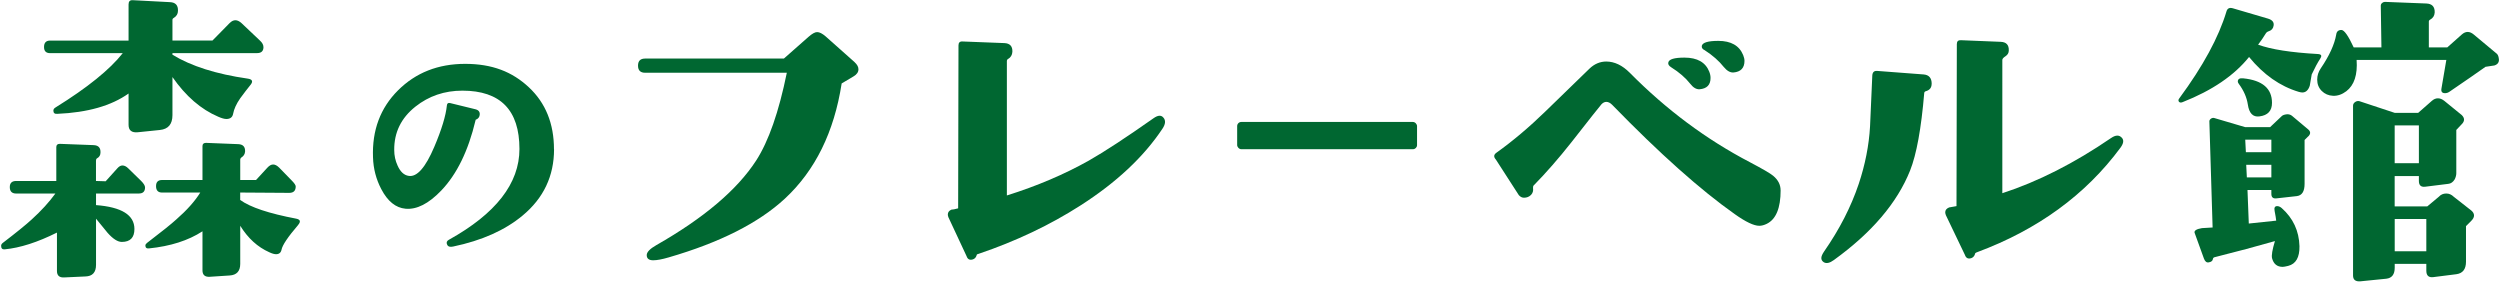 <?xml version="1.0" encoding="UTF-8"?><svg id="Layer_2" xmlns="http://www.w3.org/2000/svg" viewBox="0 0 666 75" width="666" height="75"><g id="Layer_1-2"><g><rect width="666" height="75" style="fill:none;"/><g><g><path d="M38.64,49.92c0,1.09-.55,1.63-1.63,1.63h-11.43v3.09c6.82,.52,10.23,2.64,10.23,6.37,0,2.29-1.12,3.44-3.36,3.44-1.09,0-2.35-.8-3.78-2.41l-3.09-3.78v12.3c0,2.01-.95,3.04-2.84,3.09l-5.68,.26c-1.26,.06-1.89-.52-1.89-1.72v-10.23c-5.16,2.58-9.8,4.07-13.93,4.47-.63,.06-.94-.26-.94-.94,0-.29,.14-.55,.43-.77,3.67-2.81,6.25-4.9,7.74-6.28,2.52-2.29,4.61-4.58,6.28-6.88H4.33c-1.15,0-1.72-.57-1.72-1.72,0-1.09,.57-1.63,1.72-1.63H15v-9.03c0-.57,.31-.86,.94-.86l9.03,.34c1.26,.06,1.86,.72,1.8,1.98,0,.69-.31,1.21-.94,1.55-.17,.12-.26,.31-.26,.6v5.42l2.58,.08,3.1-3.44c.45-.52,.91-.77,1.37-.77,.52,0,1.04,.26,1.55,.77l3.44,3.36c.69,.69,1.03,1.26,1.03,1.72ZM70.19,12.52c0,1.09-.57,1.63-1.72,1.63h-22.53v.43c4.99,3.04,11.67,5.16,20.03,6.36,1.21,.17,1.49,.69,.86,1.55-.97,1.21-1.92,2.44-2.84,3.7-1.03,1.49-1.66,2.87-1.89,4.13-.17,.92-.77,1.38-1.8,1.38-.52,0-1.24-.2-2.15-.6-4.59-1.95-8.66-5.47-12.21-10.57v10.14c0,2.41-1.11,3.73-3.35,3.96l-5.85,.6c-1.66,.17-2.49-.49-2.49-1.98v-8.34c-4.58,3.27-10.92,5.07-19,5.42-.69,.06-1.03-.23-1.03-.86,0-.35,.2-.63,.6-.86,8.49-5.27,14.45-10.09,17.88-14.45H13.36c-1.09,0-1.63-.54-1.63-1.63,0-1.15,.54-1.72,1.63-1.72h20.89V1.17c0-.8,.37-1.17,1.12-1.12l9.89,.52c1.49,.06,2.21,.83,2.15,2.32,0,.8-.38,1.43-1.12,1.89-.23,.11-.35,.28-.35,.52v5.5h10.66l4.56-4.64c.52-.52,1.03-.77,1.55-.77s1.06,.26,1.63,.77l4.9,4.64c.63,.57,.94,1.15,.94,1.72Zm9.2,47.46c-2.7,3.15-4.16,5.33-4.39,6.54-.17,.8-.66,1.2-1.46,1.2-.46,0-1.06-.17-1.8-.52-3.1-1.38-5.68-3.72-7.74-7.05v10.15c0,1.94-.95,2.98-2.84,3.09l-5.33,.35c-1.26,.06-1.89-.52-1.89-1.72v-10.4c-3.78,2.46-8.54,3.98-14.27,4.56-.63,.06-.94-.2-.94-.77,0-.23,.14-.46,.43-.69,3.9-2.98,6.51-5.07,7.83-6.28,2.81-2.46,4.93-4.84,6.36-7.14h-10.15c-1.09,0-1.63-.57-1.63-1.72,0-1.09,.54-1.63,1.63-1.63h10.74v-9.03c0-.57,.31-.86,.95-.86l8.6,.34c1.26,.06,1.86,.72,1.8,1.98-.06,.69-.38,1.2-.95,1.55-.23,.17-.34,.38-.34,.6v5.42h4.21l3.01-3.27c.52-.57,1.03-.86,1.55-.86s1.06,.29,1.63,.86l3.26,3.35c.75,.75,1.12,1.29,1.12,1.63,0,1.15-.57,1.72-1.72,1.72l-13.07-.09v1.98c2.69,1.95,7.68,3.61,14.96,4.99,1.09,.23,1.23,.8,.43,1.72Z" style="fill:#006731;"/><path d="M147.6,39.75c0,7.15-2.8,13.05-8.39,17.68-4.68,3.9-10.84,6.65-18.5,8.25-.83,.18-1.35,.02-1.58-.48-.28-.55-.14-.99,.41-1.3,12.56-6.97,18.84-15.04,18.84-24.21,0-10.36-5.07-15.54-15.2-15.54-4.77,0-8.94,1.42-12.52,4.26-3.81,3.03-5.68,6.88-5.64,11.56,0,1.47,.3,2.84,.89,4.13,.73,1.65,1.72,2.57,2.96,2.75,2.2,.37,4.47-2.2,6.81-7.7,1.97-4.63,3.09-8.32,3.37-11.07,.05-.55,.34-.76,.89-.62l6.74,1.65c.87,.23,1.24,.76,1.1,1.58-.09,.55-.41,.94-.96,1.17-.09,0-.14,.07-.14,.21-1.93,8.12-4.97,14.35-9.15,18.71-3.35,3.49-6.51,5.09-9.49,4.82-2.61-.23-4.77-1.97-6.47-5.23-1.37-2.61-2.11-5.43-2.2-8.46-.27-7.2,1.95-13.15,6.67-17.85,4.72-4.7,10.68-7.05,17.88-7.05s12.54,2.09,16.99,6.26c4.45,4.17,6.67,9.68,6.67,16.51Z" style="fill:#006731;"/><path d="M227.66,16.56c.69,.63,1.03,1.26,1.03,1.89,0,.75-.43,1.38-1.29,1.89l-3.18,1.89c-2.01,12.96-7.05,23.19-15.13,30.69-7,6.48-17.31,11.69-30.95,15.65-1.78,.52-3.15,.77-4.13,.77-1.14,0-1.72-.46-1.72-1.38,0-.8,.86-1.69,2.58-2.67,12.67-7.22,21.52-14.73,26.57-22.52,3.33-5.16,6.05-12.96,8.17-23.39h-37.75c-1.26,0-1.89-.63-1.89-1.89s.63-1.89,1.89-1.89h36.97l6.53-5.76c.97-.86,1.75-1.29,2.32-1.29,.63,0,1.38,.38,2.24,1.12l7.74,6.88Z" style="fill:#006731;"/><path d="M309.95,31.35c.63,.75,.54,1.72-.26,2.92-4.99,7.51-12.27,14.33-21.84,20.46-8.14,5.22-17.2,9.52-27.17,12.9-.35,.06-.52,.2-.52,.43-.17,.52-.49,.86-.95,1.03-.86,.29-1.43,0-1.72-.86l-4.82-10.32c-.12-.28-.17-.54-.17-.77,0-.57,.31-1,.95-1.29,.35,0,.94-.11,1.8-.35l.09-43.42c0-.74,.37-1.09,1.12-1.03l11.09,.43c1.49,.06,2.21,.83,2.15,2.32-.06,.86-.43,1.49-1.12,1.89-.23,.11-.35,.31-.35,.6V52.07c8.03-2.52,15.31-5.62,21.84-9.29,4.13-2.35,9.86-6.1,17.2-11.26,1.2-.86,2.09-.91,2.67-.17Z" style="fill:#006731;"/><path d="M474.36,50.69c0,4.76-1.24,7.74-3.7,8.94-.7,.34-1.35,.52-1.99,.52-1.43,0-3.61-1.03-6.52-3.1-9.11-6.42-20.02-16.13-32.68-29.14-.52-.52-1.03-.77-1.55-.77-.45,0-.88,.21-1.29,.64-.39,.43-3.06,3.8-7.99,10.1-3.39,4.3-6.77,8.17-10.15,11.61-.06,.11-.09,.31-.09,.6,.11,.74-.07,1.36-.56,1.85s-1.11,.73-1.85,.73c-.52,0-.97-.23-1.38-.69l-6.1-9.46c-.63-.69-.6-1.29,.09-1.8,4.41-3.15,8.8-6.85,13.15-11.09l11.69-11.35c1.32-1.26,2.82-1.89,4.47-1.89,2.18,0,4.28,1,6.28,3.01,9.69,9.8,20.35,17.74,31.98,23.81,3.38,1.78,5.44,2.98,6.19,3.61,1.32,1.09,1.99,2.38,1.99,3.87Zm-19-31.55c.23,.57,.33,1.12,.33,1.63,0,1.84-.97,2.84-2.91,3.01-.86,.06-1.7-.43-2.5-1.46-1.26-1.6-2.96-3.07-5.07-4.39-.64-.4-.89-.83-.77-1.29,.17-.86,1.59-1.29,4.29-1.29,3.44,0,5.64,1.26,6.63,3.78Zm9.02-4.47c.23,.57,.35,1.09,.35,1.55,0,1.89-.99,2.92-2.93,3.09-.86,.06-1.73-.43-2.58-1.46-1.26-1.6-2.96-3.1-5.08-4.47-.62-.28-.88-.69-.77-1.2,.23-.86,1.7-1.29,4.38-1.29,3.38,0,5.6,1.26,6.63,3.78Z" style="fill:#006731;"/><path d="M514.59,22.32c0,1.03-.52,1.69-1.55,1.98-.23,.06-.37,.2-.42,.43-.8,9.51-2.06,16.42-3.78,20.72-3.44,8.6-10.21,16.54-20.29,23.82-1.09,.8-1.98,1-2.67,.6-.45-.28-.68-.66-.68-1.12s.26-1.06,.77-1.8c4.06-5.85,7.14-11.83,9.2-17.97,1.72-5.16,2.72-10.26,3.01-15.31,.05-1.09,.26-5.62,.6-13.58,.06-.86,.49-1.26,1.29-1.2l12.38,.94c1.43,.12,2.15,.95,2.15,2.49Zm50.73,14.45c.52,.63,.37,1.49-.43,2.58-9.28,12.55-22.04,21.84-38.25,27.86-.35,.12-.52,.29-.52,.52-.17,.52-.49,.86-.95,1.03-.86,.29-1.43,0-1.72-.86l-5.07-10.58c-.11-.28-.17-.54-.17-.77,0-.57,.34-1,1.03-1.29,.57-.11,1.23-.23,1.97-.35l.09-43.16c0-.75,.37-1.09,1.11-1.04l10.58,.43c1.49,.06,2.21,.83,2.15,2.32,0,.63-.29,1.13-.86,1.51-.58,.37-.86,.7-.86,.99V51.47c9.51-3.09,19.17-8,28.97-14.7,1.26-.86,2.23-.86,2.92,0Z" style="fill:#006731;"/><path d="M618.16,15.53c-.75,1.15-1.52,2.58-2.32,4.3-.29,1.78-.46,2.78-.52,3.01-.4,1.2-1.06,1.8-1.98,1.8-.24,0-.55-.06-.95-.17-4.99-1.49-9.4-4.59-13.24-9.29-3.96,4.93-9.86,8.94-17.71,12.03-.4,.17-.71,.14-.95-.08-.23-.29-.2-.6,.09-.95,6.3-8.54,10.49-16.25,12.55-23.13,.23-.8,.77-1.09,1.64-.86l9.37,2.75c1.2,.35,1.71,.97,1.55,1.89-.12,.75-.52,1.23-1.21,1.46-.4,.12-.69,.32-.86,.6-.63,1.03-1.31,2.04-2.06,3.01,3.44,1.26,8.74,2.09,15.91,2.49,.92,.06,1.14,.43,.69,1.12Zm-3.27,20.81l-.95,.95v11.69c0,2.01-.69,3.09-2.06,3.26l-5.41,.6c-.92,.12-1.38-.28-1.38-1.2v-1.03h-6.36l.35,8.94c1.43-.17,3.87-.43,7.3-.77-.05-.57-.2-1.43-.42-2.58-.17-.86,.05-1.29,.68-1.29,.4,0,.8,.17,1.21,.52,3.04,2.7,4.61,6.08,4.73,10.15,.05,2.98-.95,4.73-3.01,5.25-.69,.17-1.18,.26-1.46,.26-1.49,0-2.43-.77-2.84-2.32-.17-.74,.08-2.26,.77-4.55-4.76,1.37-10.12,2.81-16.08,4.3-.24,.06-.38,.2-.43,.43-.06,.52-.43,.83-1.11,.94-.58,.12-1.01-.23-1.3-1.03l-2.49-6.88c-.12-.57,.54-.97,1.97-1.21l2.84-.17-.86-28.11c-.05-.35,.08-.63,.39-.86,.32-.23,.64-.29,.99-.17l8.17,2.41h6.62l3.18-3.01c.29-.23,.75-.37,1.38-.43,.52,0,.95,.14,1.29,.43l4.3,3.61c.69,.58,.69,1.21,0,1.89Zm-9.63-8.94c0,2.12-1.11,3.33-3.35,3.61-1.72,.23-2.75-.83-3.09-3.18-.29-1.89-1.09-3.72-2.41-5.5-.17-.23-.26-.43-.26-.6,0-.69,.49-.97,1.46-.86,5.1,.52,7.65,2.7,7.65,6.54Zm-.17,13.15v-3.35h-6.96l.17,3.35h6.79Zm0,6.71v-3.35h-6.7l.17,3.35h6.53Zm57.09-29.49c-2.18,1.55-5.41,3.78-9.71,6.71-.35,.23-.72,.34-1.12,.34-.8,0-1.11-.43-.94-1.29l1.29-7.56h-23.9c.28,3.95-.64,6.73-2.75,8.34-1.14,.86-2.32,1.26-3.53,1.21-1.21-.06-2.21-.49-3.01-1.29-.8-.8-1.21-1.81-1.21-3.01,0-1.09,.32-2.09,.95-3.01,2.29-3.38,3.67-6.39,4.12-9.03,.11-.8,.58-1.2,1.38-1.2,.74,0,1.84,1.55,3.27,4.64h7.39l-.17-11.09c0-.29,.11-.53,.34-.73,.24-.2,.49-.3,.77-.3l11.01,.43c1.55,.06,2.29,.86,2.24,2.41-.06,.86-.46,1.49-1.21,1.89-.23,.12-.35,.29-.35,.52v6.88h4.91l3.87-3.44c1.03-.91,2.09-.91,3.18,0l6.19,5.16c.29,.29,.45,.77,.52,1.46,.05,.8-.34,1.35-1.21,1.63-.05,0-.83,.12-2.32,.35Zm-3.78,41.01l-1.46,1.46v9.46c0,2.01-.86,3.12-2.58,3.35l-6.1,.77c-1.26,.17-1.89-.4-1.89-1.72v-1.8h-8.42v1.03c0,1.77-.75,2.75-2.24,2.92l-6.88,.69c-1.32,.11-1.98-.4-1.98-1.55V28.17c0-.4,.18-.73,.56-.99,.37-.26,.76-.33,1.16-.22l9.37,3.1h6.27l3.62-3.18c.52-.46,1.05-.69,1.63-.69s1.14,.23,1.72,.69l4.64,3.78c.8,.8,.8,1.61,0,2.41l-1.46,1.55v11.52c0,.52-.14,1.06-.42,1.63-.46,.75-1.03,1.15-1.72,1.21l-6.2,.77c-1.08,.11-1.63-.4-1.63-1.55v-1.29h-6.45v8.08h8.68l3.09-2.58c.52-.57,1.18-.86,1.98-.86,.74,0,1.4,.29,1.98,.86l4.72,3.7c.46,.4,.69,.83,.69,1.29s-.23,.92-.69,1.38Zm-14.01-15.31v-10.06h-6.45v10.06h6.45Zm1.98,23.47v-8.6h-8.42v8.6h8.42Z" style="fill:#006731;"/></g><rect x="329.58" y="32.49" width="47.92" height="7.26" rx="1.1" ry="1.1" style="fill:#006731;"/></g></g></g></svg>